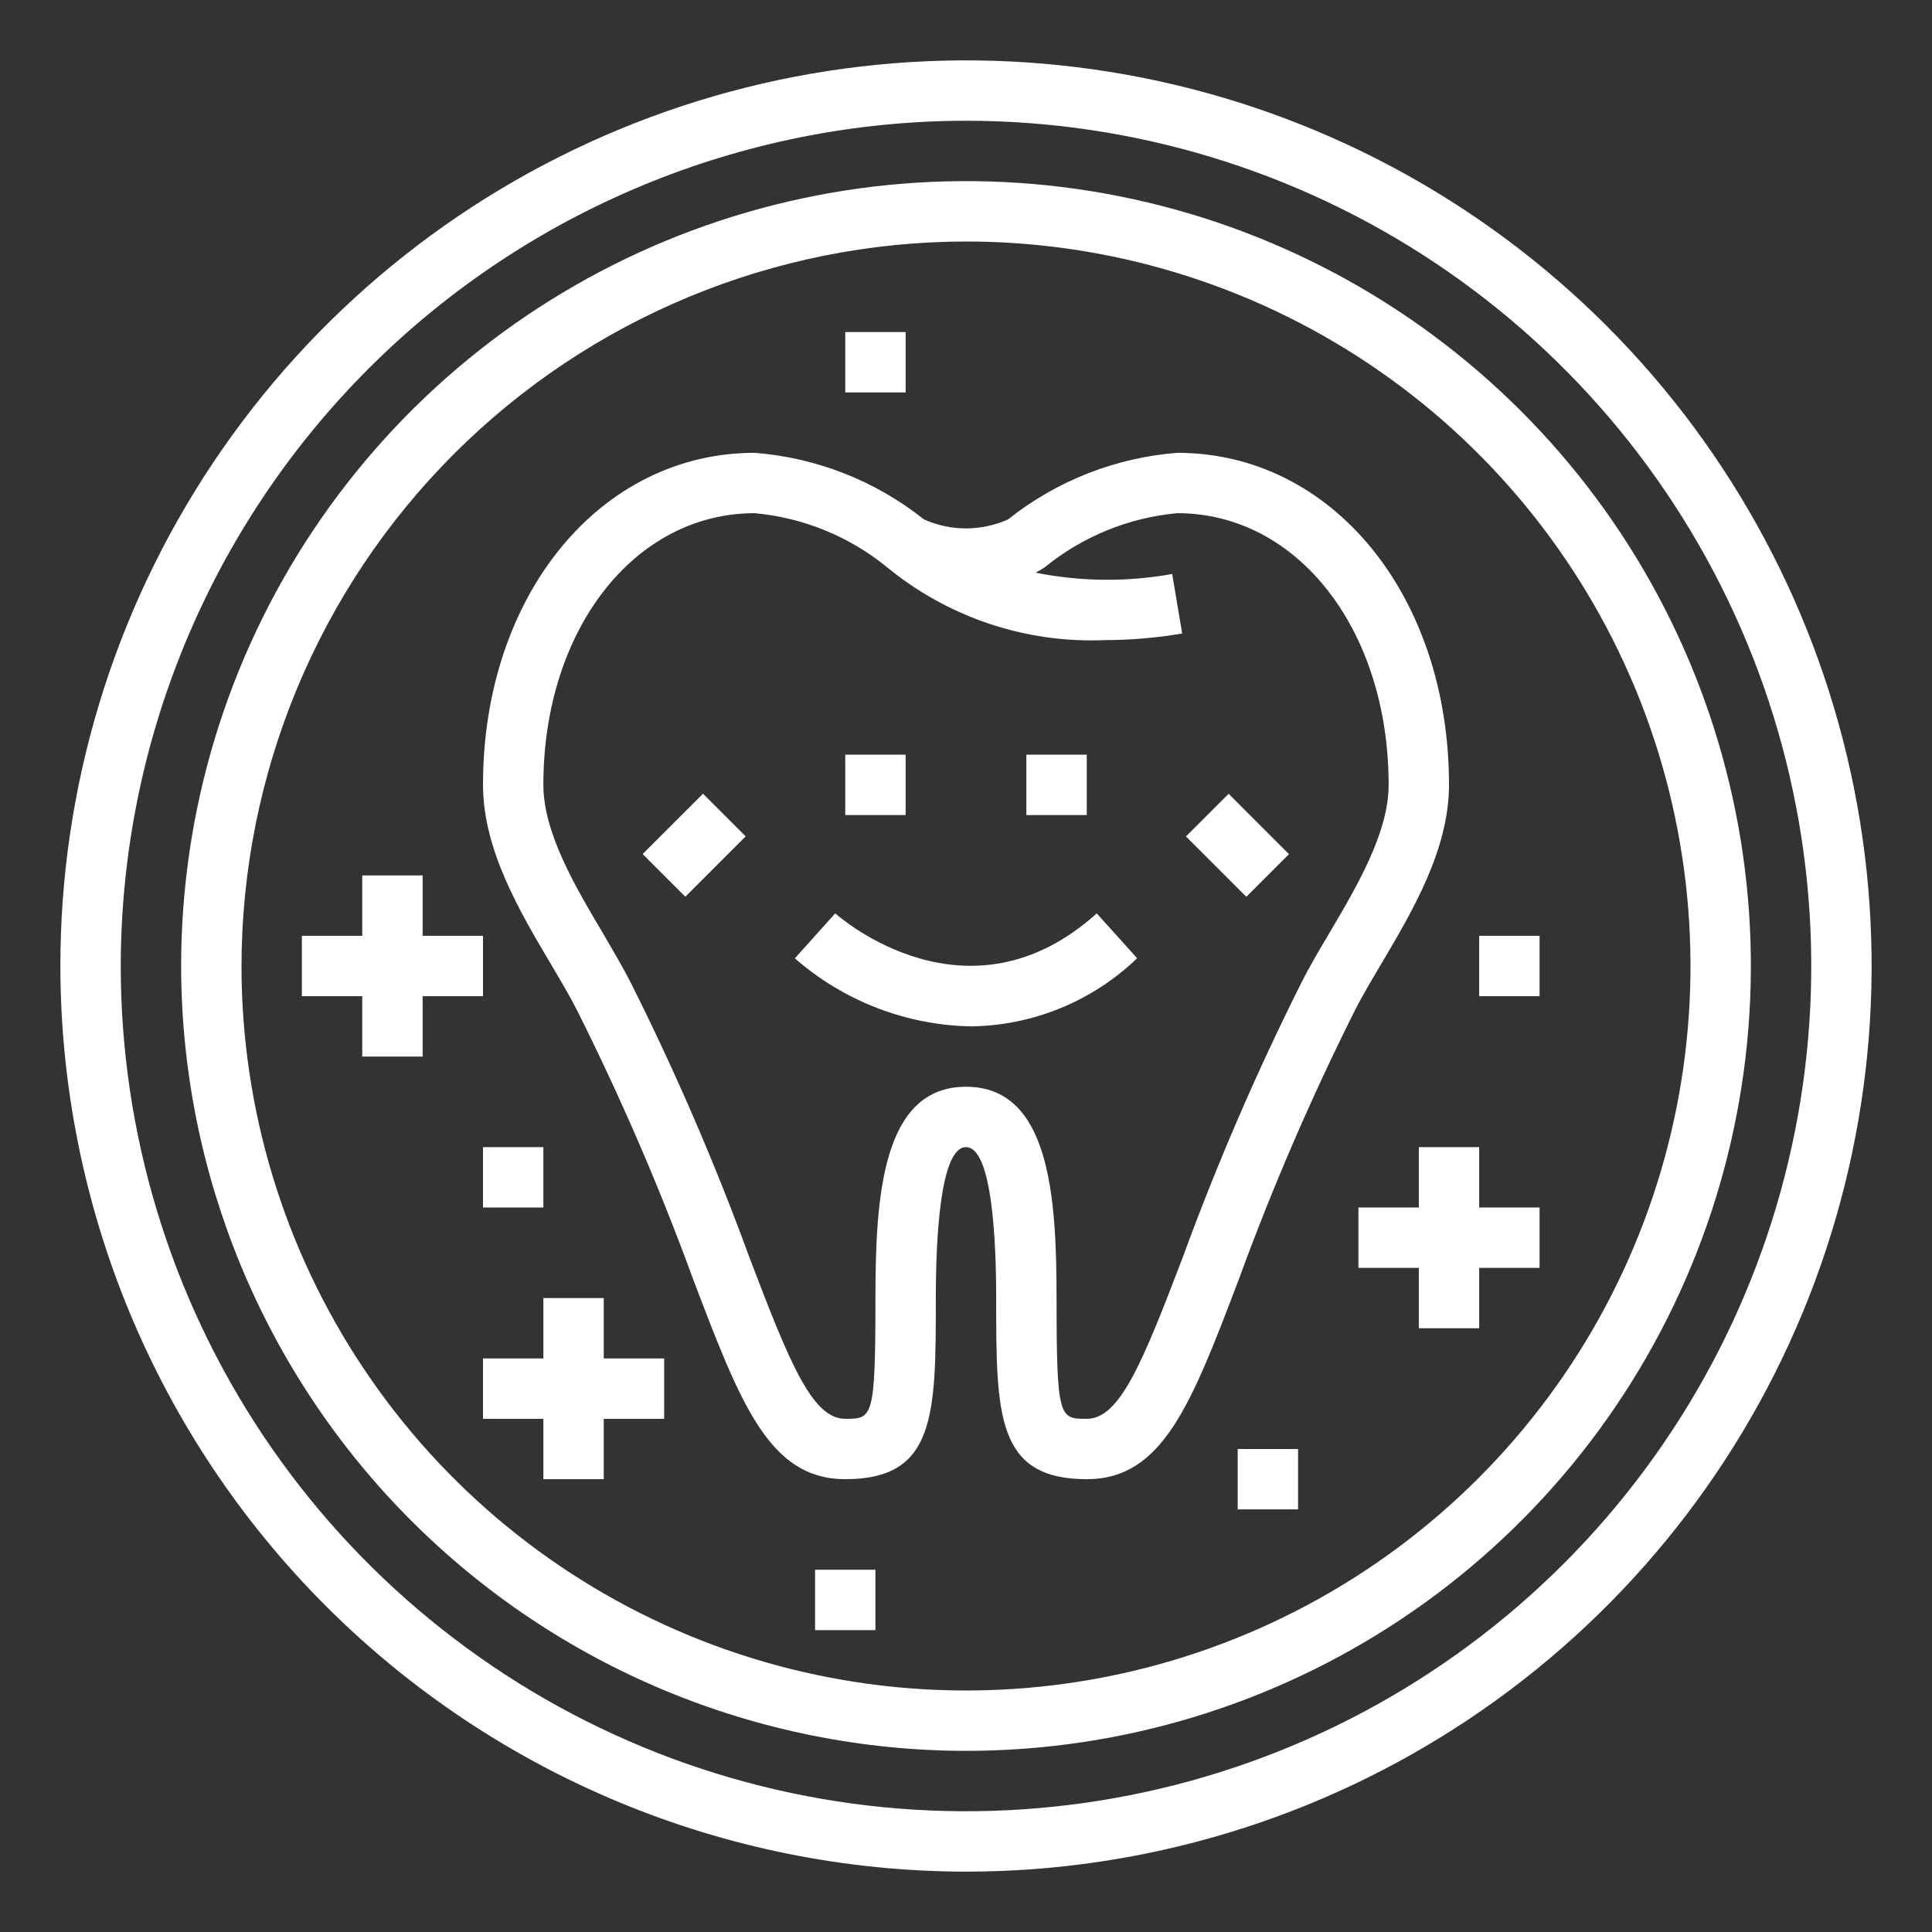 <svg width="74" height="74" viewBox="0 0 74 74" fill="none" xmlns="http://www.w3.org/2000/svg">
<rect x="0" y="0" width="74" height="74" fill="#333333" stroke="none"/>
<path d="M22.095 38.682C23.776 42.036 25.265 45.483 26.552 49.007C28.367 53.777 29.462 56.656 32.375 56.656C35.844 56.656 35.844 54.192 35.844 49.719C35.844 47.56 35.994 43.938 37 43.938C38.006 43.938 38.156 47.56 38.156 49.719C38.156 54.192 38.156 56.656 41.625 56.656C44.538 56.656 45.633 53.777 47.448 49.007C48.735 45.483 50.224 42.036 51.905 38.682C52.177 38.148 52.519 37.571 52.88 36.961C54.112 34.884 55.5 32.531 55.5 30.062C55.5 22.812 51.026 17.344 45.094 17.344C42.727 17.528 40.469 18.416 38.611 19.894C38.104 20.122 37.555 20.239 37 20.239C36.445 20.239 35.896 20.122 35.389 19.894C33.531 18.416 31.273 17.528 28.906 17.344C22.974 17.344 18.5 22.812 18.5 30.062C18.5 32.531 19.887 34.884 21.12 36.961C21.481 37.571 21.823 38.148 22.095 38.682ZM28.906 19.656C30.758 19.825 32.517 20.541 33.96 21.713C36.306 23.646 39.282 24.645 42.319 24.518C43.311 24.516 44.301 24.431 45.28 24.265L44.898 21.985C43.166 22.297 41.391 22.28 39.665 21.934C39.785 21.874 39.901 21.806 40.012 21.731C41.462 20.549 43.231 19.826 45.094 19.656C49.708 19.656 53.188 24.13 53.188 30.062C53.188 31.898 51.967 33.962 50.89 35.784C50.503 36.438 50.137 37.056 49.849 37.634C48.13 41.062 46.608 44.586 45.291 48.188C43.747 52.231 42.884 54.344 41.625 54.344C40.579 54.344 40.469 54.344 40.469 49.719C40.469 45.803 40.2 41.625 37 41.625C33.8 41.625 33.531 45.803 33.531 49.719C33.531 54.344 33.421 54.344 32.375 54.344C31.116 54.344 30.253 52.231 28.713 48.184C27.396 44.582 25.875 41.058 24.155 37.63C23.863 37.059 23.497 36.438 23.115 35.78C22.034 33.962 20.812 31.898 20.812 30.062C20.812 24.13 24.292 19.656 28.906 19.656Z" fill="white"/>
<path d="M37 71.688C43.861 71.688 50.567 69.653 56.271 65.842C61.976 62.03 66.422 56.613 69.047 50.274C71.672 43.936 72.359 36.962 71.021 30.233C69.683 23.504 66.379 17.323 61.528 12.472C56.677 7.621 50.496 4.317 43.767 2.979C37.038 1.641 30.064 2.328 23.726 4.953C17.387 7.578 11.97 12.024 8.158 17.729C4.347 23.433 2.312 30.14 2.312 37C2.323 46.197 5.981 55.013 12.484 61.516C18.987 68.019 27.803 71.677 37 71.688ZM37 4.625C43.403 4.625 49.663 6.524 54.987 10.081C60.311 13.639 64.46 18.695 66.911 24.611C69.361 30.526 70.002 37.036 68.753 43.316C67.504 49.596 64.42 55.365 59.893 59.893C55.365 64.42 49.596 67.504 43.316 68.753C37.036 70.002 30.526 69.361 24.611 66.911C18.695 64.46 13.639 60.311 10.081 54.987C6.524 49.663 4.625 43.403 4.625 37C4.635 28.417 8.049 20.188 14.118 14.118C20.188 8.049 28.417 4.635 37 4.625Z" fill="white"/>
<path d="M37 67.062C42.946 67.062 48.758 65.299 53.702 61.996C58.646 58.693 62.499 53.998 64.774 48.504C67.049 43.011 67.645 36.967 66.485 31.135C65.325 25.304 62.462 19.947 58.257 15.743C54.053 11.538 48.697 8.675 42.865 7.515C37.033 6.355 30.989 6.951 25.496 9.226C20.002 11.501 15.307 15.354 12.004 20.298C8.701 25.242 6.938 31.054 6.938 37C6.947 44.97 10.117 52.611 15.753 58.247C21.389 63.883 29.03 67.053 37 67.062ZM37 9.25C42.488 9.25 47.854 10.877 52.417 13.927C56.98 16.976 60.537 21.31 62.638 26.381C64.738 31.451 65.287 37.031 64.217 42.414C63.146 47.797 60.503 52.741 56.622 56.622C52.741 60.503 47.797 63.146 42.414 64.217C37.031 65.287 31.451 64.738 26.381 62.638C21.31 60.537 16.976 56.981 13.927 52.417C10.877 47.854 9.25 42.488 9.25 37C9.259 29.643 12.185 22.59 17.387 17.387C22.59 12.185 29.643 9.259 37 9.25Z" fill="white"/>
<path d="M18.5 35.844H16.188V33.531H13.875V35.844H11.562V38.156H13.875V40.469H16.188V38.156H18.5V35.844Z" fill="white"/>
<path d="M23.125 49.719H20.812V52.031H18.5V54.344H20.812V56.656H23.125V54.344H25.438V52.031H23.125V49.719Z" fill="white"/>
<path d="M54.344 46.25H52.031V48.562H54.344V50.875H56.656V48.562H58.969V46.25H56.656V43.938H54.344V46.25Z" fill="white"/>
<path d="M18.5 43.938H20.812V46.25H18.5V43.938Z" fill="white"/>
<path d="M56.656 35.844H58.969V38.156H56.656V35.844Z" fill="white"/>
<path d="M47.406 55.5H49.719V57.812H47.406V55.5Z" fill="white"/>
<path d="M43.555 36.703L42.008 34.985C37.089 39.411 32.197 35.165 31.99 34.985L30.445 36.706C32.315 38.342 34.702 39.265 37.185 39.312C39.563 39.284 41.841 38.351 43.555 36.703Z" fill="white"/>
<path d="M32.375 28.906H34.688V31.219H32.375V28.906Z" fill="white"/>
<path d="M39.312 28.906H41.625V31.219H39.312V28.906Z" fill="white"/>
<path d="M24.615 32.712L26.927 30.401L28.561 32.035L26.25 34.347L24.615 32.712Z" fill="white"/>
<path d="M45.425 32.038L47.06 30.403L49.371 32.715L47.737 34.349L45.425 32.038Z" fill="white"/>
<path d="M32.375 12.719H34.688V15.031H32.375V12.719Z" fill="white"/>
<path d="M31.219 60.125H33.531V62.438H31.219V60.125Z" fill="white"/>
</svg>
